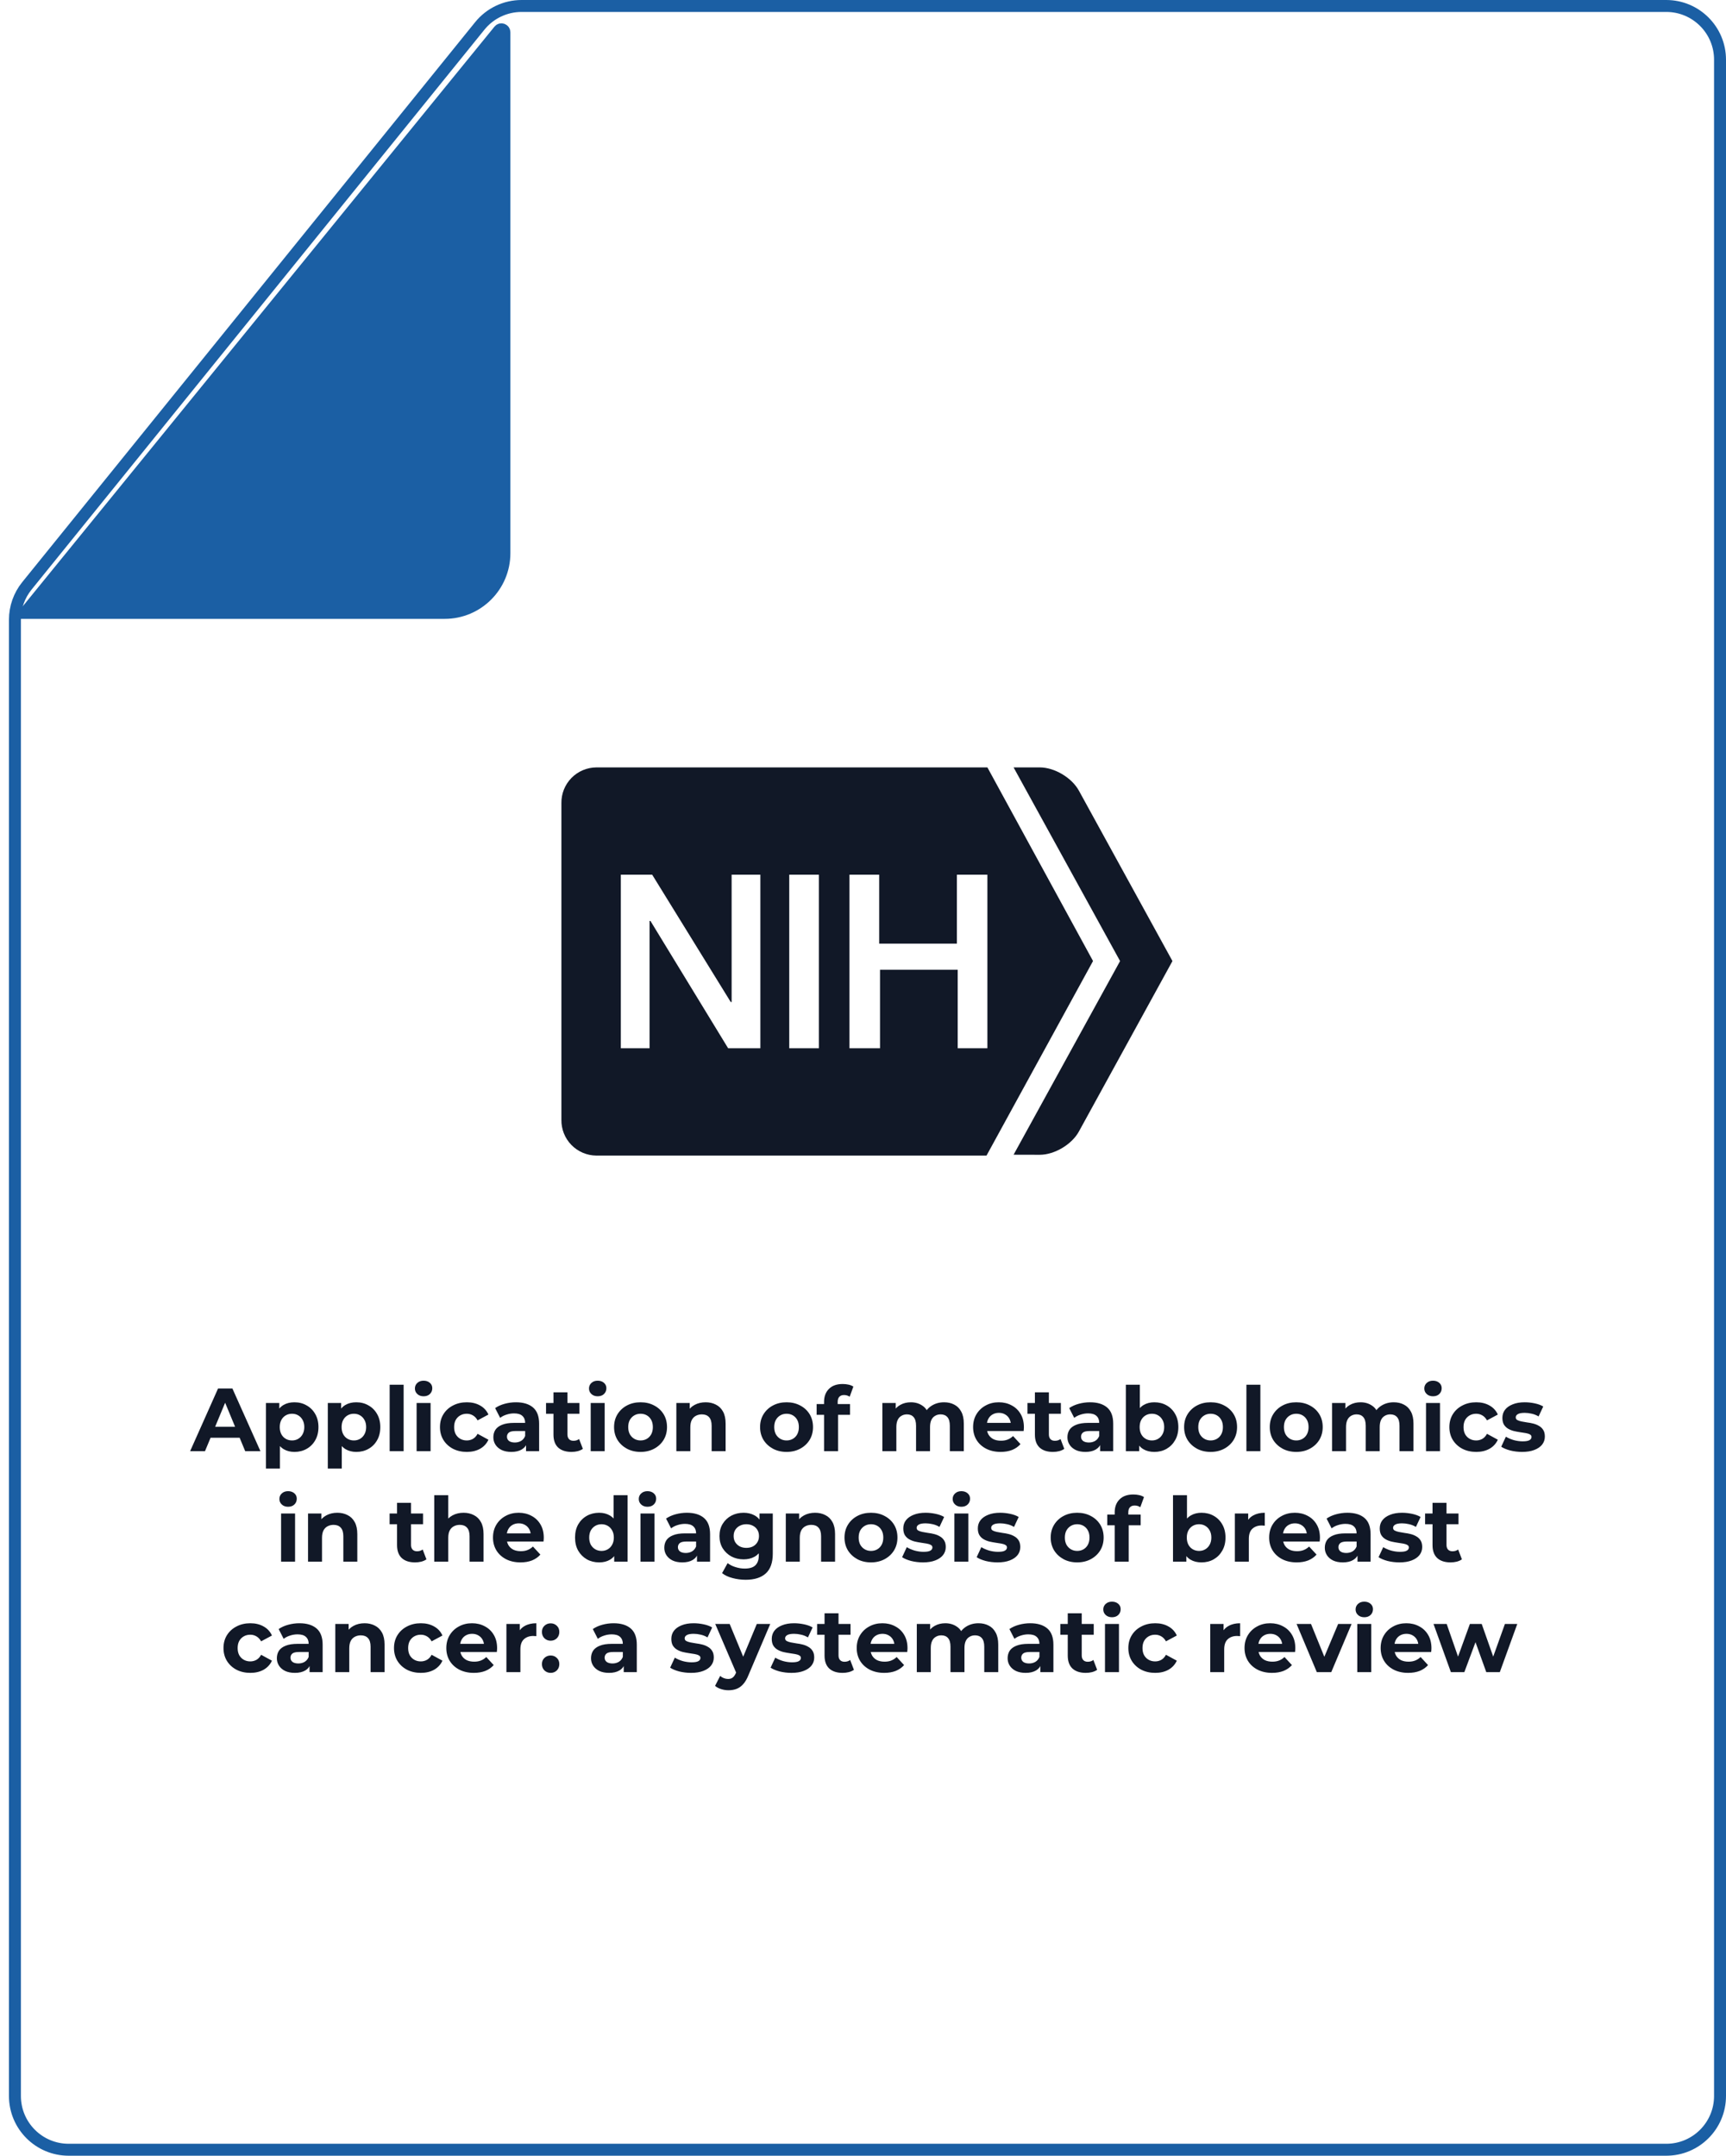 <svg width="578" height="722" viewBox="0 0 578 722" fill="none" xmlns="http://www.w3.org/2000/svg">
<path d="M174.665 2H558C567.941 2 576 10.059 576 20V701.944C576 711.886 567.941 719.944 558 719.944H23C13.059 719.944 5 711.886 5 701.944V207.527C5 203.407 6.413 199.411 9.004 196.208L160.67 8.681C164.087 4.455 169.231 2 174.665 2Z" fill="white" stroke="#1B5FA4" stroke-width="4"/>
<g filter="url(#filter0_d_2700_725)">
<path d="M148.916 200.257H8.396L167.141 5.182C167.735 4.452 168.916 4.872 168.916 5.813V180.257C168.916 191.303 159.962 200.257 148.916 200.257Z" fill="#1B5FA4"/>
<path d="M148.916 200.257H8.396L167.141 5.182C167.735 4.452 168.916 4.872 168.916 5.813V180.257C168.916 191.303 159.962 200.257 148.916 200.257Z" stroke="#1B5FA4" stroke-width="4"/>
</g>
<path d="M63.665 486L73.025 465H77.825L87.215 486H82.115L74.435 467.46H76.355L68.645 486H63.665ZM68.345 481.5L69.635 477.81H80.435L81.755 481.5H68.345ZM98.603 486.24C97.243 486.24 96.053 485.94 95.033 485.34C94.013 484.74 93.213 483.83 92.633 482.61C92.073 481.37 91.793 479.81 91.793 477.93C91.793 476.03 92.063 474.47 92.603 473.25C93.143 472.03 93.923 471.12 94.943 470.52C95.963 469.92 97.183 469.62 98.603 469.62C100.123 469.62 101.483 469.97 102.683 470.67C103.903 471.35 104.863 472.31 105.563 473.55C106.283 474.79 106.643 476.25 106.643 477.93C106.643 479.63 106.283 481.1 105.563 482.34C104.863 483.58 103.903 484.54 102.683 485.22C101.483 485.9 100.123 486.24 98.603 486.24ZM89.063 491.82V469.86H93.533V473.16L93.443 477.96L93.743 482.73V491.82H89.063ZM97.793 482.4C98.573 482.4 99.263 482.22 99.863 481.86C100.483 481.5 100.973 480.99 101.333 480.33C101.713 479.65 101.903 478.85 101.903 477.93C101.903 476.99 101.713 476.19 101.333 475.53C100.973 474.87 100.483 474.36 99.863 474C99.263 473.64 98.573 473.46 97.793 473.46C97.013 473.46 96.313 473.64 95.693 474C95.073 474.36 94.583 474.87 94.223 475.53C93.863 476.19 93.683 476.99 93.683 477.93C93.683 478.85 93.863 479.65 94.223 480.33C94.583 480.99 95.073 481.5 95.693 481.86C96.313 482.22 97.013 482.4 97.793 482.4ZM119.316 486.24C117.956 486.24 116.766 485.94 115.746 485.34C114.726 484.74 113.926 483.83 113.346 482.61C112.786 481.37 112.506 479.81 112.506 477.93C112.506 476.03 112.776 474.47 113.316 473.25C113.856 472.03 114.636 471.12 115.656 470.52C116.676 469.92 117.896 469.62 119.316 469.62C120.836 469.62 122.196 469.97 123.396 470.67C124.616 471.35 125.576 472.31 126.276 473.55C126.996 474.79 127.356 476.25 127.356 477.93C127.356 479.63 126.996 481.1 126.276 482.34C125.576 483.58 124.616 484.54 123.396 485.22C122.196 485.9 120.836 486.24 119.316 486.24ZM109.776 491.82V469.86H114.246V473.16L114.156 477.96L114.456 482.73V491.82H109.776ZM118.506 482.4C119.286 482.4 119.976 482.22 120.576 481.86C121.196 481.5 121.686 480.99 122.046 480.33C122.426 479.65 122.616 478.85 122.616 477.93C122.616 476.99 122.426 476.19 122.046 475.53C121.686 474.87 121.196 474.36 120.576 474C119.976 473.64 119.286 473.46 118.506 473.46C117.726 473.46 117.026 473.64 116.406 474C115.786 474.36 115.296 474.87 114.936 475.53C114.576 476.19 114.396 476.99 114.396 477.93C114.396 478.85 114.576 479.65 114.936 480.33C115.296 480.99 115.786 481.5 116.406 481.86C117.026 482.22 117.726 482.4 118.506 482.4ZM130.489 486V463.74H135.169V486H130.489ZM139.513 486V469.86H144.193V486H139.513ZM141.853 467.61C140.993 467.61 140.293 467.36 139.753 466.86C139.213 466.36 138.943 465.74 138.943 465C138.943 464.26 139.213 463.64 139.753 463.14C140.293 462.64 140.993 462.39 141.853 462.39C142.713 462.39 143.413 462.63 143.953 463.11C144.493 463.57 144.763 464.17 144.763 464.91C144.763 465.69 144.493 466.34 143.953 466.86C143.433 467.36 142.733 467.61 141.853 467.61ZM156.336 486.24C154.596 486.24 153.046 485.89 151.686 485.19C150.326 484.47 149.256 483.48 148.476 482.22C147.716 480.96 147.336 479.53 147.336 477.93C147.336 476.31 147.716 474.88 148.476 473.64C149.256 472.38 150.326 471.4 151.686 470.7C153.046 469.98 154.596 469.62 156.336 469.62C158.036 469.62 159.516 469.98 160.776 470.7C162.036 471.4 162.966 472.41 163.566 473.73L159.936 475.68C159.516 474.92 158.986 474.36 158.346 474C157.726 473.64 157.046 473.46 156.306 473.46C155.506 473.46 154.786 473.64 154.146 474C153.506 474.36 152.996 474.87 152.616 475.53C152.256 476.19 152.076 476.99 152.076 477.93C152.076 478.87 152.256 479.67 152.616 480.33C152.996 480.99 153.506 481.5 154.146 481.86C154.786 482.22 155.506 482.4 156.306 482.4C157.046 482.4 157.726 482.23 158.346 481.89C158.986 481.53 159.516 480.96 159.936 480.18L163.566 482.16C162.966 483.46 162.036 484.47 160.776 485.19C159.516 485.89 158.036 486.24 156.336 486.24ZM176.161 486V482.85L175.861 482.16V476.52C175.861 475.52 175.551 474.74 174.931 474.18C174.331 473.62 173.401 473.34 172.141 473.34C171.281 473.34 170.431 473.48 169.591 473.76C168.771 474.02 168.071 474.38 167.491 474.84L165.811 471.57C166.691 470.95 167.751 470.47 168.991 470.13C170.231 469.79 171.491 469.62 172.771 469.62C175.231 469.62 177.141 470.2 178.501 471.36C179.861 472.52 180.541 474.33 180.541 476.79V486H176.161ZM171.241 486.24C169.981 486.24 168.901 486.03 168.001 485.61C167.101 485.17 166.411 484.58 165.931 483.84C165.451 483.1 165.211 482.27 165.211 481.35C165.211 480.39 165.441 479.55 165.901 478.83C166.381 478.11 167.131 477.55 168.151 477.15C169.171 476.73 170.501 476.52 172.141 476.52H176.431V479.25H172.651C171.551 479.25 170.791 479.43 170.371 479.79C169.971 480.15 169.771 480.6 169.771 481.14C169.771 481.74 170.001 482.22 170.461 482.58C170.941 482.92 171.591 483.09 172.411 483.09C173.191 483.09 173.891 482.91 174.511 482.55C175.131 482.17 175.581 481.62 175.861 480.9L176.581 483.06C176.241 484.1 175.621 484.89 174.721 485.43C173.821 485.97 172.661 486.24 171.241 486.24ZM191.376 486.24C189.476 486.24 187.996 485.76 186.936 484.8C185.876 483.82 185.346 482.37 185.346 480.45V466.29H190.026V480.39C190.026 481.07 190.206 481.6 190.566 481.98C190.926 482.34 191.416 482.52 192.036 482.52C192.776 482.52 193.406 482.32 193.926 481.92L195.186 485.22C194.706 485.56 194.126 485.82 193.446 486C192.786 486.16 192.096 486.24 191.376 486.24ZM182.856 473.46V469.86H194.046V473.46H182.856ZM197.813 486V469.86H202.493V486H197.813ZM200.153 467.61C199.293 467.61 198.593 467.36 198.053 466.86C197.513 466.36 197.243 465.74 197.243 465C197.243 464.26 197.513 463.64 198.053 463.14C198.593 462.64 199.293 462.39 200.153 462.39C201.013 462.39 201.713 462.63 202.253 463.11C202.793 463.57 203.063 464.17 203.063 464.91C203.063 465.69 202.793 466.34 202.253 466.86C201.733 467.36 201.033 467.61 200.153 467.61ZM214.517 486.24C212.797 486.24 211.267 485.88 209.927 485.16C208.607 484.44 207.557 483.46 206.777 482.22C206.017 480.96 205.637 479.53 205.637 477.93C205.637 476.31 206.017 474.88 206.777 473.64C207.557 472.38 208.607 471.4 209.927 470.7C211.267 469.98 212.797 469.62 214.517 469.62C216.217 469.62 217.737 469.98 219.077 470.7C220.417 471.4 221.467 472.37 222.227 473.61C222.987 474.85 223.367 476.29 223.367 477.93C223.367 479.53 222.987 480.96 222.227 482.22C221.467 483.46 220.417 484.44 219.077 485.16C217.737 485.88 216.217 486.24 214.517 486.24ZM214.517 482.4C215.297 482.4 215.997 482.22 216.617 481.86C217.237 481.5 217.727 480.99 218.087 480.33C218.447 479.65 218.627 478.85 218.627 477.93C218.627 476.99 218.447 476.19 218.087 475.53C217.727 474.87 217.237 474.36 216.617 474C215.997 473.64 215.297 473.46 214.517 473.46C213.737 473.46 213.037 473.64 212.417 474C211.797 474.36 211.297 474.87 210.917 475.53C210.557 476.19 210.377 476.99 210.377 477.93C210.377 478.85 210.557 479.65 210.917 480.33C211.297 480.99 211.797 481.5 212.417 481.86C213.037 482.22 213.737 482.4 214.517 482.4ZM226.495 486V469.86H230.965V474.33L230.125 472.98C230.705 471.9 231.535 471.07 232.615 470.49C233.695 469.91 234.925 469.62 236.305 469.62C237.585 469.62 238.725 469.88 239.725 470.4C240.745 470.9 241.545 471.68 242.125 472.74C242.705 473.78 242.995 475.12 242.995 476.76V486H238.315V477.48C238.315 476.18 238.025 475.22 237.445 474.6C236.885 473.98 236.085 473.67 235.045 473.67C234.305 473.67 233.635 473.83 233.035 474.15C232.455 474.45 231.995 474.92 231.655 475.56C231.335 476.2 231.175 477.02 231.175 478.02V486H226.495ZM263.413 486.24C261.693 486.24 260.163 485.88 258.823 485.16C257.503 484.44 256.453 483.46 255.673 482.22C254.913 480.96 254.533 479.53 254.533 477.93C254.533 476.31 254.913 474.88 255.673 473.64C256.453 472.38 257.503 471.4 258.823 470.7C260.163 469.98 261.693 469.62 263.413 469.62C265.113 469.62 266.633 469.98 267.973 470.7C269.313 471.4 270.363 472.37 271.123 473.61C271.883 474.85 272.263 476.29 272.263 477.93C272.263 479.53 271.883 480.96 271.123 482.22C270.363 483.46 269.313 484.44 267.973 485.16C266.633 485.88 265.113 486.24 263.413 486.24ZM263.413 482.4C264.193 482.4 264.893 482.22 265.513 481.86C266.133 481.5 266.623 480.99 266.983 480.33C267.343 479.65 267.523 478.85 267.523 477.93C267.523 476.99 267.343 476.19 266.983 475.53C266.623 474.87 266.133 474.36 265.513 474C264.893 473.64 264.193 473.46 263.413 473.46C262.633 473.46 261.933 473.64 261.313 474C260.693 474.36 260.193 474.87 259.813 475.53C259.453 476.19 259.273 476.99 259.273 477.93C259.273 478.85 259.453 479.65 259.813 480.33C260.193 480.99 260.693 481.5 261.313 481.86C261.933 482.22 262.633 482.4 263.413 482.4ZM275.961 486V469.5C275.961 467.68 276.501 466.23 277.581 465.15C278.661 464.05 280.201 463.5 282.201 463.5C282.881 463.5 283.531 463.57 284.151 463.71C284.791 463.85 285.331 464.07 285.771 464.37L284.541 467.76C284.281 467.58 283.991 467.44 283.671 467.34C283.351 467.24 283.011 467.19 282.651 467.19C281.971 467.19 281.441 467.39 281.061 467.79C280.701 468.17 280.521 468.75 280.521 469.53V471.03L280.641 473.04V486H275.961ZM273.471 473.82V470.22H284.661V473.82H273.471ZM295.489 486V469.86H299.959V474.27L299.119 472.98C299.679 471.88 300.469 471.05 301.489 470.49C302.529 469.91 303.709 469.62 305.029 469.62C306.509 469.62 307.799 470 308.899 470.76C310.019 471.5 310.759 472.64 311.119 474.18L309.469 473.73C310.009 472.47 310.869 471.47 312.049 470.73C313.249 469.99 314.619 469.62 316.159 469.62C317.439 469.62 318.569 469.88 319.549 470.4C320.549 470.9 321.329 471.68 321.889 472.74C322.469 473.78 322.759 475.12 322.759 476.76V486H318.079V477.48C318.079 476.18 317.809 475.22 317.269 474.6C316.729 473.98 315.969 473.67 314.989 473.67C314.309 473.67 313.699 473.83 313.159 474.15C312.619 474.45 312.199 474.91 311.899 475.53C311.599 476.15 311.449 476.94 311.449 477.9V486H306.769V477.48C306.769 476.18 306.499 475.22 305.959 474.6C305.439 473.98 304.689 473.67 303.709 473.67C303.029 473.67 302.419 473.83 301.879 474.15C301.339 474.45 300.919 474.91 300.619 475.53C300.319 476.15 300.169 476.94 300.169 477.9V486H295.489ZM335.081 486.24C333.241 486.24 331.621 485.88 330.221 485.16C328.841 484.44 327.771 483.46 327.011 482.22C326.251 480.96 325.871 479.53 325.871 477.93C325.871 476.31 326.241 474.88 326.981 473.64C327.741 472.38 328.771 471.4 330.071 470.7C331.371 469.98 332.841 469.62 334.481 469.62C336.061 469.62 337.481 469.96 338.741 470.64C340.021 471.3 341.031 472.26 341.771 473.52C342.511 474.76 342.881 476.25 342.881 477.99C342.881 478.17 342.871 478.38 342.851 478.62C342.831 478.84 342.811 479.05 342.791 479.25H329.681V476.52H340.331L338.531 477.33C338.531 476.49 338.361 475.76 338.021 475.14C337.681 474.52 337.211 474.04 336.611 473.7C336.011 473.34 335.311 473.16 334.511 473.16C333.711 473.16 333.001 473.34 332.381 473.7C331.781 474.04 331.311 474.53 330.971 475.17C330.631 475.79 330.461 476.53 330.461 477.39V478.11C330.461 478.99 330.651 479.77 331.031 480.45C331.431 481.11 331.981 481.62 332.681 481.98C333.401 482.32 334.241 482.49 335.201 482.49C336.061 482.49 336.811 482.36 337.451 482.1C338.111 481.84 338.711 481.45 339.251 480.93L341.741 483.63C341.001 484.47 340.071 485.12 338.951 485.58C337.831 486.02 336.541 486.24 335.081 486.24ZM352.597 486.24C350.697 486.24 349.217 485.76 348.157 484.8C347.097 483.82 346.567 482.37 346.567 480.45V466.29H351.247V480.39C351.247 481.07 351.427 481.6 351.787 481.98C352.147 482.34 352.637 482.52 353.257 482.52C353.997 482.52 354.627 482.32 355.147 481.92L356.407 485.22C355.927 485.56 355.347 485.82 354.667 486C354.007 486.16 353.317 486.24 352.597 486.24ZM344.077 473.46V469.86H355.267V473.46H344.077ZM368.407 486V482.85L368.107 482.16V476.52C368.107 475.52 367.797 474.74 367.177 474.18C366.577 473.62 365.647 473.34 364.387 473.34C363.527 473.34 362.677 473.48 361.837 473.76C361.017 474.02 360.317 474.38 359.737 474.84L358.057 471.57C358.937 470.95 359.997 470.47 361.237 470.13C362.477 469.79 363.737 469.62 365.017 469.62C367.477 469.62 369.387 470.2 370.747 471.36C372.107 472.52 372.787 474.33 372.787 476.79V486H368.407ZM363.487 486.24C362.227 486.24 361.147 486.03 360.247 485.61C359.347 485.17 358.657 484.58 358.177 483.84C357.697 483.1 357.457 482.27 357.457 481.35C357.457 480.39 357.687 479.55 358.147 478.83C358.627 478.11 359.377 477.55 360.397 477.15C361.417 476.73 362.747 476.52 364.387 476.52H368.677V479.25H364.897C363.797 479.25 363.037 479.43 362.617 479.79C362.217 480.15 362.017 480.6 362.017 481.14C362.017 481.74 362.247 482.22 362.707 482.58C363.187 482.92 363.837 483.09 364.657 483.09C365.437 483.09 366.137 482.91 366.757 482.55C367.377 482.17 367.827 481.62 368.107 480.9L368.827 483.06C368.487 484.1 367.867 484.89 366.967 485.43C366.067 485.97 364.907 486.24 363.487 486.24ZM386.562 486.24C385.142 486.24 383.922 485.94 382.902 485.34C381.882 484.74 381.102 483.83 380.562 482.61C380.022 481.37 379.752 479.81 379.752 477.93C379.752 476.03 380.032 474.47 380.592 473.25C381.172 472.03 381.972 471.12 382.992 470.52C384.012 469.92 385.202 469.62 386.562 469.62C388.082 469.62 389.442 469.96 390.642 470.64C391.862 471.32 392.822 472.28 393.522 473.52C394.242 474.76 394.602 476.23 394.602 477.93C394.602 479.61 394.242 481.07 393.522 482.31C392.822 483.55 391.862 484.52 390.642 485.22C389.442 485.9 388.082 486.24 386.562 486.24ZM377.022 486V463.74H381.702V473.13L381.402 477.9L381.492 482.7V486H377.022ZM385.752 482.4C386.532 482.4 387.222 482.22 387.822 481.86C388.442 481.5 388.932 480.99 389.292 480.33C389.672 479.65 389.862 478.85 389.862 477.93C389.862 476.99 389.672 476.19 389.292 475.53C388.932 474.87 388.442 474.36 387.822 474C387.222 473.64 386.532 473.46 385.752 473.46C384.972 473.46 384.272 473.64 383.652 474C383.032 474.36 382.542 474.87 382.182 475.53C381.822 476.19 381.642 476.99 381.642 477.93C381.642 478.85 381.822 479.65 382.182 480.33C382.542 480.99 383.032 481.5 383.652 481.86C384.272 482.22 384.972 482.4 385.752 482.4ZM405.415 486.24C403.695 486.24 402.165 485.88 400.825 485.16C399.505 484.44 398.455 483.46 397.675 482.22C396.915 480.96 396.535 479.53 396.535 477.93C396.535 476.31 396.915 474.88 397.675 473.64C398.455 472.38 399.505 471.4 400.825 470.7C402.165 469.98 403.695 469.62 405.415 469.62C407.115 469.62 408.635 469.98 409.975 470.7C411.315 471.4 412.365 472.37 413.125 473.61C413.885 474.85 414.265 476.29 414.265 477.93C414.265 479.53 413.885 480.96 413.125 482.22C412.365 483.46 411.315 484.44 409.975 485.16C408.635 485.88 407.115 486.24 405.415 486.24ZM405.415 482.4C406.195 482.4 406.895 482.22 407.515 481.86C408.135 481.5 408.625 480.99 408.985 480.33C409.345 479.65 409.525 478.85 409.525 477.93C409.525 476.99 409.345 476.19 408.985 475.53C408.625 474.87 408.135 474.36 407.515 474C406.895 473.64 406.195 473.46 405.415 473.46C404.635 473.46 403.935 473.64 403.315 474C402.695 474.36 402.195 474.87 401.815 475.53C401.455 476.19 401.275 476.99 401.275 477.93C401.275 478.85 401.455 479.65 401.815 480.33C402.195 480.99 402.695 481.5 403.315 481.86C403.935 482.22 404.635 482.4 405.415 482.4ZM417.393 486V463.74H422.073V486H417.393ZM434.097 486.24C432.377 486.24 430.847 485.88 429.507 485.16C428.187 484.44 427.137 483.46 426.357 482.22C425.597 480.96 425.217 479.53 425.217 477.93C425.217 476.31 425.597 474.88 426.357 473.64C427.137 472.38 428.187 471.4 429.507 470.7C430.847 469.98 432.377 469.62 434.097 469.62C435.797 469.62 437.317 469.98 438.657 470.7C439.997 471.4 441.047 472.37 441.807 473.61C442.567 474.85 442.947 476.29 442.947 477.93C442.947 479.53 442.567 480.96 441.807 482.22C441.047 483.46 439.997 484.44 438.657 485.16C437.317 485.88 435.797 486.24 434.097 486.24ZM434.097 482.4C434.877 482.4 435.577 482.22 436.197 481.86C436.817 481.5 437.307 480.99 437.667 480.33C438.027 479.65 438.207 478.85 438.207 477.93C438.207 476.99 438.027 476.19 437.667 475.53C437.307 474.87 436.817 474.36 436.197 474C435.577 473.64 434.877 473.46 434.097 473.46C433.317 473.46 432.617 473.64 431.997 474C431.377 474.36 430.877 474.87 430.497 475.53C430.137 476.19 429.957 476.99 429.957 477.93C429.957 478.85 430.137 479.65 430.497 480.33C430.877 480.99 431.377 481.5 431.997 481.86C432.617 482.22 433.317 482.4 434.097 482.4ZM446.075 486V469.86H450.545V474.27L449.705 472.98C450.265 471.88 451.055 471.05 452.075 470.49C453.115 469.91 454.295 469.62 455.615 469.62C457.095 469.62 458.385 470 459.485 470.76C460.605 471.5 461.345 472.64 461.705 474.18L460.055 473.73C460.595 472.47 461.455 471.47 462.635 470.73C463.835 469.99 465.205 469.62 466.745 469.62C468.025 469.62 469.155 469.88 470.135 470.4C471.135 470.9 471.915 471.68 472.475 472.74C473.055 473.78 473.345 475.12 473.345 476.76V486H468.665V477.48C468.665 476.18 468.395 475.22 467.855 474.6C467.315 473.98 466.555 473.67 465.575 473.67C464.895 473.67 464.285 473.83 463.745 474.15C463.205 474.45 462.785 474.91 462.485 475.53C462.185 476.15 462.035 476.94 462.035 477.9V486H457.355V477.48C457.355 476.18 457.085 475.22 456.545 474.6C456.025 473.98 455.275 473.67 454.295 473.67C453.615 473.67 453.005 473.83 452.465 474.15C451.925 474.45 451.505 474.91 451.205 475.53C450.905 476.15 450.755 476.94 450.755 477.9V486H446.075ZM477.54 486V469.86H482.22V486H477.54ZM479.88 467.61C479.02 467.61 478.32 467.36 477.78 466.86C477.24 466.36 476.97 465.74 476.97 465C476.97 464.26 477.24 463.64 477.78 463.14C478.32 462.64 479.02 462.39 479.88 462.39C480.74 462.39 481.44 462.63 481.98 463.11C482.52 463.57 482.79 464.17 482.79 464.91C482.79 465.69 482.52 466.34 481.98 466.86C481.46 467.36 480.76 467.61 479.88 467.61ZM494.363 486.24C492.623 486.24 491.073 485.89 489.713 485.19C488.353 484.47 487.283 483.48 486.503 482.22C485.743 480.96 485.363 479.53 485.363 477.93C485.363 476.31 485.743 474.88 486.503 473.64C487.283 472.38 488.353 471.4 489.713 470.7C491.073 469.98 492.623 469.62 494.363 469.62C496.063 469.62 497.543 469.98 498.803 470.7C500.063 471.4 500.993 472.41 501.593 473.73L497.963 475.68C497.543 474.92 497.013 474.36 496.373 474C495.753 473.64 495.073 473.46 494.333 473.46C493.533 473.46 492.813 473.64 492.173 474C491.533 474.36 491.023 474.87 490.643 475.53C490.283 476.19 490.103 476.99 490.103 477.93C490.103 478.87 490.283 479.67 490.643 480.33C491.023 480.99 491.533 481.5 492.173 481.86C492.813 482.22 493.533 482.4 494.333 482.4C495.073 482.4 495.753 482.23 496.373 481.89C497.013 481.53 497.543 480.96 497.963 480.18L501.593 482.16C500.993 483.46 500.063 484.47 498.803 485.19C497.543 485.89 496.063 486.24 494.363 486.24ZM509.718 486.24C508.338 486.24 507.008 486.08 505.728 485.76C504.468 485.42 503.468 485 502.728 484.5L504.288 481.14C505.028 481.6 505.898 481.98 506.898 482.28C507.918 482.56 508.918 482.7 509.898 482.7C510.978 482.7 511.738 482.57 512.178 482.31C512.638 482.05 512.868 481.69 512.868 481.23C512.868 480.85 512.688 480.57 512.328 480.39C511.988 480.19 511.528 480.04 510.948 479.94C510.368 479.84 509.728 479.74 509.028 479.64C508.348 479.54 507.658 479.41 506.958 479.25C506.258 479.07 505.618 478.81 505.038 478.47C504.458 478.13 503.988 477.67 503.628 477.09C503.288 476.51 503.118 475.76 503.118 474.84C503.118 473.82 503.408 472.92 503.988 472.14C504.588 471.36 505.448 470.75 506.568 470.31C507.688 469.85 509.028 469.62 510.588 469.62C511.688 469.62 512.808 469.74 513.948 469.98C515.088 470.22 516.038 470.57 516.798 471.03L515.238 474.36C514.458 473.9 513.668 473.59 512.868 473.43C512.088 473.25 511.328 473.16 510.588 473.16C509.548 473.16 508.788 473.3 508.308 473.58C507.828 473.86 507.588 474.22 507.588 474.66C507.588 475.06 507.758 475.36 508.098 475.56C508.458 475.76 508.928 475.92 509.508 476.04C510.088 476.16 510.718 476.27 511.398 476.37C512.098 476.45 512.798 476.58 513.498 476.76C514.198 476.94 514.828 477.2 515.388 477.54C515.968 477.86 516.438 478.31 516.798 478.89C517.158 479.45 517.338 480.19 517.338 481.11C517.338 482.11 517.038 483 516.438 483.78C515.838 484.54 514.968 485.14 513.828 485.58C512.708 486.02 511.338 486.24 509.718 486.24ZM94.132 523V506.86H98.812V523H94.132ZM96.472 504.61C95.612 504.61 94.912 504.36 94.372 503.86C93.832 503.36 93.562 502.74 93.562 502C93.562 501.26 93.832 500.64 94.372 500.14C94.912 499.64 95.612 499.39 96.472 499.39C97.332 499.39 98.032 499.63 98.572 500.11C99.112 500.57 99.382 501.17 99.382 501.91C99.382 502.69 99.112 503.34 98.572 503.86C98.052 504.36 97.352 504.61 96.472 504.61ZM103.155 523V506.86H107.625V511.33L106.785 509.98C107.365 508.9 108.195 508.07 109.275 507.49C110.355 506.91 111.585 506.62 112.965 506.62C114.245 506.62 115.385 506.88 116.385 507.4C117.405 507.9 118.205 508.68 118.785 509.74C119.365 510.78 119.655 512.12 119.655 513.76V523H114.975V514.48C114.975 513.18 114.685 512.22 114.105 511.6C113.545 510.98 112.745 510.67 111.705 510.67C110.965 510.67 110.295 510.83 109.695 511.15C109.115 511.45 108.655 511.92 108.315 512.56C107.995 513.2 107.835 514.02 107.835 515.02V523H103.155ZM138.993 523.24C137.093 523.24 135.613 522.76 134.553 521.8C133.493 520.82 132.963 519.37 132.963 517.45V503.29H137.643V517.39C137.643 518.07 137.823 518.6 138.183 518.98C138.543 519.34 139.033 519.52 139.653 519.52C140.393 519.52 141.023 519.32 141.543 518.92L142.803 522.22C142.323 522.56 141.743 522.82 141.063 523C140.403 523.16 139.713 523.24 138.993 523.24ZM130.473 510.46V506.86H141.663V510.46H130.473ZM145.431 523V500.74H150.111V511.33L149.061 509.98C149.641 508.9 150.471 508.07 151.551 507.49C152.631 506.91 153.861 506.62 155.241 506.62C156.521 506.62 157.661 506.88 158.661 507.4C159.681 507.9 160.481 508.68 161.061 509.74C161.641 510.78 161.931 512.12 161.931 513.76V523H157.251V514.48C157.251 513.18 156.961 512.22 156.381 511.6C155.821 510.98 155.021 510.67 153.981 510.67C153.241 510.67 152.571 510.83 151.971 511.15C151.391 511.45 150.931 511.92 150.591 512.56C150.271 513.2 150.111 514.02 150.111 515.02V523H145.431ZM174.3 523.24C172.46 523.24 170.84 522.88 169.44 522.16C168.06 521.44 166.99 520.46 166.23 519.22C165.47 517.96 165.09 516.53 165.09 514.93C165.09 513.31 165.46 511.88 166.2 510.64C166.96 509.38 167.99 508.4 169.29 507.7C170.59 506.98 172.06 506.62 173.7 506.62C175.28 506.62 176.7 506.96 177.96 507.64C179.24 508.3 180.25 509.26 180.99 510.52C181.73 511.76 182.1 513.25 182.1 514.99C182.1 515.17 182.09 515.38 182.07 515.62C182.05 515.84 182.03 516.05 182.01 516.25H168.9V513.52H179.55L177.75 514.33C177.75 513.49 177.58 512.76 177.24 512.14C176.9 511.52 176.43 511.04 175.83 510.7C175.23 510.34 174.53 510.16 173.73 510.16C172.93 510.16 172.22 510.34 171.6 510.7C171 511.04 170.53 511.53 170.19 512.17C169.85 512.79 169.68 513.53 169.68 514.39V515.11C169.68 515.99 169.87 516.77 170.25 517.45C170.65 518.11 171.2 518.62 171.9 518.98C172.62 519.32 173.46 519.49 174.42 519.49C175.28 519.49 176.03 519.36 176.67 519.1C177.33 518.84 177.93 518.45 178.47 517.93L180.96 520.63C180.22 521.47 179.29 522.12 178.17 522.58C177.05 523.02 175.76 523.24 174.3 523.24ZM200.642 523.24C199.122 523.24 197.752 522.9 196.532 522.22C195.312 521.52 194.342 520.55 193.622 519.31C192.922 518.07 192.572 516.61 192.572 514.93C192.572 513.23 192.922 511.76 193.622 510.52C194.342 509.28 195.312 508.32 196.532 507.64C197.752 506.96 199.122 506.62 200.642 506.62C202.002 506.62 203.192 506.92 204.212 507.52C205.232 508.12 206.022 509.03 206.582 510.25C207.142 511.47 207.422 513.03 207.422 514.93C207.422 516.81 207.152 518.37 206.612 519.61C206.072 520.83 205.292 521.74 204.272 522.34C203.272 522.94 202.062 523.24 200.642 523.24ZM201.452 519.4C202.212 519.4 202.902 519.22 203.522 518.86C204.142 518.5 204.632 517.99 204.992 517.33C205.372 516.65 205.562 515.85 205.562 514.93C205.562 513.99 205.372 513.19 204.992 512.53C204.632 511.87 204.142 511.36 203.522 511C202.902 510.64 202.212 510.46 201.452 510.46C200.672 510.46 199.972 510.64 199.352 511C198.732 511.36 198.232 511.87 197.852 512.53C197.492 513.19 197.312 513.99 197.312 514.93C197.312 515.85 197.492 516.65 197.852 517.33C198.232 517.99 198.732 518.5 199.352 518.86C199.972 519.22 200.672 519.4 201.452 519.4ZM205.682 523V519.7L205.772 514.9L205.472 510.13V500.74H210.152V523H205.682ZM214.483 523V506.86H219.163V523H214.483ZM216.823 504.61C215.963 504.61 215.263 504.36 214.723 503.86C214.183 503.36 213.913 502.74 213.913 502C213.913 501.26 214.183 500.64 214.723 500.14C215.263 499.64 215.963 499.39 216.823 499.39C217.683 499.39 218.383 499.63 218.923 500.11C219.463 500.57 219.733 501.17 219.733 501.91C219.733 502.69 219.463 503.34 218.923 503.86C218.403 504.36 217.703 504.61 216.823 504.61ZM233.407 523V519.85L233.107 519.16V513.52C233.107 512.52 232.797 511.74 232.177 511.18C231.577 510.62 230.647 510.34 229.387 510.34C228.527 510.34 227.677 510.48 226.837 510.76C226.017 511.02 225.317 511.38 224.737 511.84L223.057 508.57C223.937 507.95 224.997 507.47 226.237 507.13C227.477 506.79 228.737 506.62 230.017 506.62C232.477 506.62 234.387 507.2 235.747 508.36C237.107 509.52 237.787 511.33 237.787 513.79V523H233.407ZM228.487 523.24C227.227 523.24 226.147 523.03 225.247 522.61C224.347 522.17 223.657 521.58 223.177 520.84C222.697 520.1 222.457 519.27 222.457 518.35C222.457 517.39 222.687 516.55 223.147 515.83C223.627 515.11 224.377 514.55 225.397 514.15C226.417 513.73 227.747 513.52 229.387 513.52H233.677V516.25H229.897C228.797 516.25 228.037 516.43 227.617 516.79C227.217 517.15 227.017 517.6 227.017 518.14C227.017 518.74 227.247 519.22 227.707 519.58C228.187 519.92 228.837 520.09 229.657 520.09C230.437 520.09 231.137 519.91 231.757 519.55C232.377 519.17 232.827 518.62 233.107 517.9L233.827 520.06C233.487 521.1 232.867 521.89 231.967 522.43C231.067 522.97 229.907 523.24 228.487 523.24ZM249.729 529.06C248.209 529.06 246.739 528.87 245.319 528.49C243.919 528.13 242.749 527.58 241.809 526.84L243.669 523.48C244.349 524.04 245.209 524.48 246.249 524.8C247.309 525.14 248.349 525.31 249.369 525.31C251.029 525.31 252.229 524.94 252.969 524.2C253.729 523.46 254.109 522.36 254.109 520.9V518.47L254.409 514.42L254.349 510.34V506.86H258.789V520.3C258.789 523.3 258.009 525.51 256.449 526.93C254.889 528.35 252.649 529.06 249.729 529.06ZM249.009 522.22C247.509 522.22 246.149 521.9 244.929 521.26C243.729 520.6 242.759 519.69 242.019 518.53C241.299 517.35 240.939 515.98 240.939 514.42C240.939 512.84 241.299 511.47 242.019 510.31C242.759 509.13 243.729 508.22 244.929 507.58C246.149 506.94 247.509 506.62 249.009 506.62C250.369 506.62 251.569 506.9 252.609 507.46C253.649 508 254.459 508.85 255.039 510.01C255.619 511.15 255.909 512.62 255.909 514.42C255.909 516.2 255.619 517.67 255.039 518.83C254.459 519.97 253.649 520.82 252.609 521.38C251.569 521.94 250.369 522.22 249.009 522.22ZM249.939 518.38C250.759 518.38 251.489 518.22 252.129 517.9C252.769 517.56 253.269 517.09 253.629 516.49C253.989 515.89 254.169 515.2 254.169 514.42C254.169 513.62 253.989 512.93 253.629 512.35C253.269 511.75 252.769 511.29 252.129 510.97C251.489 510.63 250.759 510.46 249.939 510.46C249.119 510.46 248.389 510.63 247.749 510.97C247.109 511.29 246.599 511.75 246.219 512.35C245.859 512.93 245.679 513.62 245.679 514.42C245.679 515.2 245.859 515.89 246.219 516.49C246.599 517.09 247.109 517.56 247.749 517.9C248.389 518.22 249.119 518.38 249.939 518.38ZM263.145 523V506.86H267.615V511.33L266.775 509.98C267.355 508.9 268.185 508.07 269.265 507.49C270.345 506.91 271.575 506.62 272.955 506.62C274.235 506.62 275.375 506.88 276.375 507.4C277.395 507.9 278.195 508.68 278.775 509.74C279.355 510.78 279.645 512.12 279.645 513.76V523H274.965V514.48C274.965 513.18 274.675 512.22 274.095 511.6C273.535 510.98 272.735 510.67 271.695 510.67C270.955 510.67 270.285 510.83 269.685 511.15C269.105 511.45 268.645 511.92 268.305 512.56C267.985 513.2 267.825 514.02 267.825 515.02V523H263.145ZM291.685 523.24C289.965 523.24 288.435 522.88 287.095 522.16C285.775 521.44 284.725 520.46 283.945 519.22C283.185 517.96 282.805 516.53 282.805 514.93C282.805 513.31 283.185 511.88 283.945 510.64C284.725 509.38 285.775 508.4 287.095 507.7C288.435 506.98 289.965 506.62 291.685 506.62C293.385 506.62 294.905 506.98 296.245 507.7C297.585 508.4 298.635 509.37 299.395 510.61C300.155 511.85 300.535 513.29 300.535 514.93C300.535 516.53 300.155 517.96 299.395 519.22C298.635 520.46 297.585 521.44 296.245 522.16C294.905 522.88 293.385 523.24 291.685 523.24ZM291.685 519.4C292.465 519.4 293.165 519.22 293.785 518.86C294.405 518.5 294.895 517.99 295.255 517.33C295.615 516.65 295.795 515.85 295.795 514.93C295.795 513.99 295.615 513.19 295.255 512.53C294.895 511.87 294.405 511.36 293.785 511C293.165 510.64 292.465 510.46 291.685 510.46C290.905 510.46 290.205 510.64 289.585 511C288.965 511.36 288.465 511.87 288.085 512.53C287.725 513.19 287.545 513.99 287.545 514.93C287.545 515.85 287.725 516.65 288.085 517.33C288.465 517.99 288.965 518.5 289.585 518.86C290.205 519.22 290.905 519.4 291.685 519.4ZM309.093 523.24C307.713 523.24 306.383 523.08 305.103 522.76C303.843 522.42 302.843 522 302.103 521.5L303.663 518.14C304.403 518.6 305.273 518.98 306.273 519.28C307.293 519.56 308.293 519.7 309.273 519.7C310.353 519.7 311.113 519.57 311.553 519.31C312.013 519.05 312.243 518.69 312.243 518.23C312.243 517.85 312.063 517.57 311.703 517.39C311.363 517.19 310.903 517.04 310.323 516.94C309.743 516.84 309.103 516.74 308.403 516.64C307.723 516.54 307.033 516.41 306.333 516.25C305.633 516.07 304.993 515.81 304.413 515.47C303.833 515.13 303.363 514.67 303.003 514.09C302.663 513.51 302.493 512.76 302.493 511.84C302.493 510.82 302.783 509.92 303.363 509.14C303.963 508.36 304.823 507.75 305.943 507.31C307.063 506.85 308.403 506.62 309.963 506.62C311.063 506.62 312.183 506.74 313.323 506.98C314.463 507.22 315.413 507.57 316.173 508.03L314.613 511.36C313.833 510.9 313.043 510.59 312.243 510.43C311.463 510.25 310.703 510.16 309.963 510.16C308.923 510.16 308.163 510.3 307.683 510.58C307.203 510.86 306.963 511.22 306.963 511.66C306.963 512.06 307.133 512.36 307.473 512.56C307.833 512.76 308.303 512.92 308.883 513.04C309.463 513.16 310.093 513.27 310.773 513.37C311.473 513.45 312.173 513.58 312.873 513.76C313.573 513.94 314.203 514.2 314.763 514.54C315.343 514.86 315.813 515.31 316.173 515.89C316.533 516.45 316.713 517.19 316.713 518.11C316.713 519.11 316.413 520 315.813 520.78C315.213 521.54 314.343 522.14 313.203 522.58C312.083 523.02 310.713 523.24 309.093 523.24ZM319.6 523V506.86H324.28V523H319.6ZM321.94 504.61C321.08 504.61 320.38 504.36 319.84 503.86C319.3 503.36 319.03 502.74 319.03 502C319.03 501.26 319.3 500.64 319.84 500.14C320.38 499.64 321.08 499.39 321.94 499.39C322.8 499.39 323.5 499.63 324.04 500.11C324.58 500.57 324.85 501.17 324.85 501.91C324.85 502.69 324.58 503.34 324.04 503.86C323.52 504.36 322.82 504.61 321.94 504.61ZM334.054 523.24C332.674 523.24 331.344 523.08 330.064 522.76C328.804 522.42 327.804 522 327.064 521.5L328.624 518.14C329.364 518.6 330.234 518.98 331.234 519.28C332.254 519.56 333.254 519.7 334.234 519.7C335.314 519.7 336.074 519.57 336.514 519.31C336.974 519.05 337.204 518.69 337.204 518.23C337.204 517.85 337.024 517.57 336.664 517.39C336.324 517.19 335.864 517.04 335.284 516.94C334.704 516.84 334.064 516.74 333.364 516.64C332.684 516.54 331.994 516.41 331.294 516.25C330.594 516.07 329.954 515.81 329.374 515.47C328.794 515.13 328.324 514.67 327.964 514.09C327.624 513.51 327.454 512.76 327.454 511.84C327.454 510.82 327.744 509.92 328.324 509.14C328.924 508.36 329.784 507.75 330.904 507.31C332.024 506.85 333.364 506.62 334.924 506.62C336.024 506.62 337.144 506.74 338.284 506.98C339.424 507.22 340.374 507.57 341.134 508.03L339.574 511.36C338.794 510.9 338.004 510.59 337.204 510.43C336.424 510.25 335.664 510.16 334.924 510.16C333.884 510.16 333.124 510.3 332.644 510.58C332.164 510.86 331.924 511.22 331.924 511.66C331.924 512.06 332.094 512.36 332.434 512.56C332.794 512.76 333.264 512.92 333.844 513.04C334.424 513.16 335.054 513.27 335.734 513.37C336.434 513.45 337.134 513.58 337.834 513.76C338.534 513.94 339.164 514.2 339.724 514.54C340.304 514.86 340.774 515.31 341.134 515.89C341.494 516.45 341.674 517.19 341.674 518.11C341.674 519.11 341.374 520 340.774 520.78C340.174 521.54 339.304 522.14 338.164 522.58C337.044 523.02 335.674 523.24 334.054 523.24ZM360.737 523.24C359.017 523.24 357.487 522.88 356.147 522.16C354.827 521.44 353.777 520.46 352.997 519.22C352.237 517.96 351.857 516.53 351.857 514.93C351.857 513.31 352.237 511.88 352.997 510.64C353.777 509.38 354.827 508.4 356.147 507.7C357.487 506.98 359.017 506.62 360.737 506.62C362.437 506.62 363.957 506.98 365.297 507.7C366.637 508.4 367.687 509.37 368.447 510.61C369.207 511.85 369.587 513.29 369.587 514.93C369.587 516.53 369.207 517.96 368.447 519.22C367.687 520.46 366.637 521.44 365.297 522.16C363.957 522.88 362.437 523.24 360.737 523.24ZM360.737 519.4C361.517 519.4 362.217 519.22 362.837 518.86C363.457 518.5 363.947 517.99 364.307 517.33C364.667 516.65 364.847 515.85 364.847 514.93C364.847 513.99 364.667 513.19 364.307 512.53C363.947 511.87 363.457 511.36 362.837 511C362.217 510.64 361.517 510.46 360.737 510.46C359.957 510.46 359.257 510.64 358.637 511C358.017 511.36 357.517 511.87 357.137 512.53C356.777 513.19 356.597 513.99 356.597 514.93C356.597 515.85 356.777 516.65 357.137 517.33C357.517 517.99 358.017 518.5 358.637 518.86C359.257 519.22 359.957 519.4 360.737 519.4ZM373.286 523V506.5C373.286 504.68 373.826 503.23 374.906 502.15C375.986 501.05 377.526 500.5 379.526 500.5C380.206 500.5 380.856 500.57 381.476 500.71C382.116 500.85 382.656 501.07 383.096 501.37L381.866 504.76C381.606 504.58 381.316 504.44 380.996 504.34C380.676 504.24 380.336 504.19 379.976 504.19C379.296 504.19 378.766 504.39 378.386 504.79C378.026 505.17 377.846 505.75 377.846 506.53V508.03L377.966 510.04V523H373.286ZM370.796 510.82V507.22H381.986V510.82H370.796ZM402.353 523.24C400.933 523.24 399.713 522.94 398.693 522.34C397.673 521.74 396.893 520.83 396.353 519.61C395.813 518.37 395.543 516.81 395.543 514.93C395.543 513.03 395.823 511.47 396.383 510.25C396.963 509.03 397.763 508.12 398.783 507.52C399.803 506.92 400.993 506.62 402.353 506.62C403.873 506.62 405.233 506.96 406.433 507.64C407.653 508.32 408.613 509.28 409.313 510.52C410.033 511.76 410.393 513.23 410.393 514.93C410.393 516.61 410.033 518.07 409.313 519.31C408.613 520.55 407.653 521.52 406.433 522.22C405.233 522.9 403.873 523.24 402.353 523.24ZM392.813 523V500.74H397.493V510.13L397.193 514.9L397.283 519.7V523H392.813ZM401.543 519.4C402.323 519.4 403.013 519.22 403.613 518.86C404.233 518.5 404.723 517.99 405.083 517.33C405.463 516.65 405.653 515.85 405.653 514.93C405.653 513.99 405.463 513.19 405.083 512.53C404.723 511.87 404.233 511.36 403.613 511C403.013 510.64 402.323 510.46 401.543 510.46C400.763 510.46 400.063 510.64 399.443 511C398.823 511.36 398.333 511.87 397.973 512.53C397.613 513.19 397.433 513.99 397.433 514.93C397.433 515.85 397.613 516.65 397.973 517.33C398.333 517.99 398.823 518.5 399.443 518.86C400.063 519.22 400.763 519.4 401.543 519.4ZM413.526 523V506.86H417.996V511.42L417.366 510.1C417.846 508.96 418.616 508.1 419.676 507.52C420.736 506.92 422.026 506.62 423.546 506.62V510.94C423.346 510.92 423.166 510.91 423.006 510.91C422.846 510.89 422.676 510.88 422.496 510.88C421.216 510.88 420.176 511.25 419.376 511.99C418.596 512.71 418.206 513.84 418.206 515.38V523H413.526ZM434.222 523.24C432.382 523.24 430.762 522.88 429.362 522.16C427.982 521.44 426.912 520.46 426.152 519.22C425.392 517.96 425.012 516.53 425.012 514.93C425.012 513.31 425.382 511.88 426.122 510.64C426.882 509.38 427.912 508.4 429.212 507.7C430.512 506.98 431.982 506.62 433.622 506.62C435.202 506.62 436.622 506.96 437.882 507.64C439.162 508.3 440.172 509.26 440.912 510.52C441.652 511.76 442.022 513.25 442.022 514.99C442.022 515.17 442.012 515.38 441.992 515.62C441.972 515.84 441.952 516.05 441.932 516.25H428.822V513.52H439.472L437.672 514.33C437.672 513.49 437.502 512.76 437.162 512.14C436.822 511.52 436.352 511.04 435.752 510.7C435.152 510.34 434.452 510.16 433.652 510.16C432.852 510.16 432.142 510.34 431.522 510.7C430.922 511.04 430.452 511.53 430.112 512.17C429.772 512.79 429.602 513.53 429.602 514.39V515.11C429.602 515.99 429.792 516.77 430.172 517.45C430.572 518.11 431.122 518.62 431.822 518.98C432.542 519.32 433.382 519.49 434.342 519.49C435.202 519.49 435.952 519.36 436.592 519.1C437.252 518.84 437.852 518.45 438.392 517.93L440.882 520.63C440.142 521.47 439.212 522.12 438.092 522.58C436.972 523.02 435.682 523.24 434.222 523.24ZM454.598 523V519.85L454.298 519.16V513.52C454.298 512.52 453.988 511.74 453.368 511.18C452.768 510.62 451.838 510.34 450.578 510.34C449.718 510.34 448.868 510.48 448.028 510.76C447.208 511.02 446.508 511.38 445.928 511.84L444.248 508.57C445.128 507.95 446.188 507.47 447.428 507.13C448.668 506.79 449.928 506.62 451.208 506.62C453.668 506.62 455.578 507.2 456.938 508.36C458.298 509.52 458.978 511.33 458.978 513.79V523H454.598ZM449.678 523.24C448.418 523.24 447.338 523.03 446.438 522.61C445.538 522.17 444.848 521.58 444.368 520.84C443.888 520.1 443.648 519.27 443.648 518.35C443.648 517.39 443.878 516.55 444.338 515.83C444.818 515.11 445.568 514.55 446.588 514.15C447.608 513.73 448.938 513.52 450.578 513.52H454.868V516.25H451.088C449.988 516.25 449.228 516.43 448.808 516.79C448.408 517.15 448.208 517.6 448.208 518.14C448.208 518.74 448.438 519.22 448.898 519.58C449.378 519.92 450.028 520.09 450.848 520.09C451.628 520.09 452.328 519.91 452.948 519.55C453.568 519.17 454.018 518.62 454.298 517.9L455.018 520.06C454.678 521.1 454.058 521.89 453.158 522.43C452.258 522.97 451.098 523.24 449.678 523.24ZM468.644 523.24C467.264 523.24 465.934 523.08 464.654 522.76C463.394 522.42 462.394 522 461.654 521.5L463.214 518.14C463.954 518.6 464.824 518.98 465.824 519.28C466.844 519.56 467.844 519.7 468.824 519.7C469.904 519.7 470.664 519.57 471.104 519.31C471.564 519.05 471.794 518.69 471.794 518.23C471.794 517.85 471.614 517.57 471.254 517.39C470.914 517.19 470.454 517.04 469.874 516.94C469.294 516.84 468.654 516.74 467.954 516.64C467.274 516.54 466.584 516.41 465.884 516.25C465.184 516.07 464.544 515.81 463.964 515.47C463.384 515.13 462.914 514.67 462.554 514.09C462.214 513.51 462.044 512.76 462.044 511.84C462.044 510.82 462.334 509.92 462.914 509.14C463.514 508.36 464.374 507.75 465.494 507.31C466.614 506.85 467.954 506.62 469.514 506.62C470.614 506.62 471.734 506.74 472.874 506.98C474.014 507.22 474.964 507.57 475.724 508.03L474.164 511.36C473.384 510.9 472.594 510.59 471.794 510.43C471.014 510.25 470.254 510.16 469.514 510.16C468.474 510.16 467.714 510.3 467.234 510.58C466.754 510.86 466.514 511.22 466.514 511.66C466.514 512.06 466.684 512.36 467.024 512.56C467.384 512.76 467.854 512.92 468.434 513.04C469.014 513.16 469.644 513.27 470.324 513.37C471.024 513.45 471.724 513.58 472.424 513.76C473.124 513.94 473.754 514.2 474.314 514.54C474.894 514.86 475.364 515.31 475.724 515.89C476.084 516.45 476.264 517.19 476.264 518.11C476.264 519.11 475.964 520 475.364 520.78C474.764 521.54 473.894 522.14 472.754 522.58C471.634 523.02 470.264 523.24 468.644 523.24ZM485.751 523.24C483.851 523.24 482.371 522.76 481.311 521.8C480.251 520.82 479.721 519.37 479.721 517.45V503.29H484.401V517.39C484.401 518.07 484.581 518.6 484.941 518.98C485.301 519.34 485.791 519.52 486.411 519.52C487.151 519.52 487.781 519.32 488.301 518.92L489.561 522.22C489.081 522.56 488.501 522.82 487.821 523C487.161 523.16 486.471 523.24 485.751 523.24ZM477.231 510.46V506.86H488.421V510.46H477.231ZM83.841 560.24C82.101 560.24 80.551 559.89 79.191 559.19C77.831 558.47 76.761 557.48 75.981 556.22C75.221 554.96 74.841 553.53 74.841 551.93C74.841 550.31 75.221 548.88 75.981 547.64C76.761 546.38 77.831 545.4 79.191 544.7C80.551 543.98 82.101 543.62 83.841 543.62C85.541 543.62 87.021 543.98 88.281 544.7C89.541 545.4 90.471 546.41 91.071 547.73L87.441 549.68C87.021 548.92 86.491 548.36 85.851 548C85.231 547.64 84.551 547.46 83.811 547.46C83.011 547.46 82.291 547.64 81.651 548C81.011 548.36 80.501 548.87 80.121 549.53C79.761 550.19 79.581 550.99 79.581 551.93C79.581 552.87 79.761 553.67 80.121 554.33C80.501 554.99 81.011 555.5 81.651 555.86C82.291 556.22 83.011 556.4 83.811 556.4C84.551 556.4 85.231 556.23 85.851 555.89C86.491 555.53 87.021 554.96 87.441 554.18L91.071 556.16C90.471 557.46 89.541 558.47 88.281 559.19C87.021 559.89 85.541 560.24 83.841 560.24ZM103.665 560V556.85L103.365 556.16V550.52C103.365 549.52 103.055 548.74 102.435 548.18C101.835 547.62 100.905 547.34 99.645 547.34C98.785 547.34 97.936 547.48 97.096 547.76C96.275 548.02 95.576 548.38 94.996 548.84L93.316 545.57C94.195 544.95 95.255 544.47 96.496 544.13C97.736 543.79 98.996 543.62 100.275 543.62C102.735 543.62 104.645 544.2 106.005 545.36C107.365 546.52 108.045 548.33 108.045 550.79V560H103.665ZM98.746 560.24C97.486 560.24 96.406 560.03 95.505 559.61C94.606 559.17 93.915 558.58 93.436 557.84C92.956 557.1 92.716 556.27 92.716 555.35C92.716 554.39 92.945 553.55 93.406 552.83C93.885 552.11 94.635 551.55 95.656 551.15C96.675 550.73 98.005 550.52 99.645 550.52H103.935V553.25H100.155C99.055 553.25 98.296 553.43 97.876 553.79C97.475 554.15 97.275 554.6 97.275 555.14C97.275 555.74 97.505 556.22 97.966 556.58C98.445 556.92 99.096 557.09 99.915 557.09C100.695 557.09 101.395 556.91 102.015 556.55C102.635 556.17 103.085 555.62 103.365 554.9L104.085 557.06C103.745 558.1 103.125 558.89 102.225 559.43C101.325 559.97 100.165 560.24 98.746 560.24ZM112.281 560V543.86H116.751V548.33L115.911 546.98C116.491 545.9 117.321 545.07 118.401 544.49C119.481 543.91 120.711 543.62 122.091 543.62C123.371 543.62 124.511 543.88 125.511 544.4C126.531 544.9 127.331 545.68 127.911 546.74C128.491 547.78 128.781 549.12 128.781 550.76V560H124.101V551.48C124.101 550.18 123.811 549.22 123.231 548.6C122.671 547.98 121.871 547.67 120.831 547.67C120.091 547.67 119.421 547.83 118.821 548.15C118.241 548.45 117.781 548.92 117.441 549.56C117.121 550.2 116.961 551.02 116.961 552.02V560H112.281ZM140.94 560.24C139.2 560.24 137.65 559.89 136.29 559.19C134.93 558.47 133.86 557.48 133.08 556.22C132.32 554.96 131.94 553.53 131.94 551.93C131.94 550.31 132.32 548.88 133.08 547.64C133.86 546.38 134.93 545.4 136.29 544.7C137.65 543.98 139.2 543.62 140.94 543.62C142.64 543.62 144.12 543.98 145.38 544.7C146.64 545.4 147.57 546.41 148.17 547.73L144.54 549.68C144.12 548.92 143.59 548.36 142.95 548C142.33 547.64 141.65 547.46 140.91 547.46C140.11 547.46 139.39 547.64 138.75 548C138.11 548.36 137.6 548.87 137.22 549.53C136.86 550.19 136.68 550.99 136.68 551.93C136.68 552.87 136.86 553.67 137.22 554.33C137.6 554.99 138.11 555.5 138.75 555.86C139.39 556.22 140.11 556.4 140.91 556.4C141.65 556.4 142.33 556.23 142.95 555.89C143.59 555.53 144.12 554.96 144.54 554.18L148.17 556.16C147.57 557.46 146.64 558.47 145.38 559.19C144.12 559.89 142.64 560.24 140.94 560.24ZM158.67 560.24C156.83 560.24 155.21 559.88 153.81 559.16C152.43 558.44 151.36 557.46 150.6 556.22C149.84 554.96 149.46 553.53 149.46 551.93C149.46 550.31 149.83 548.88 150.57 547.64C151.33 546.38 152.36 545.4 153.66 544.7C154.96 543.98 156.43 543.62 158.07 543.62C159.65 543.62 161.07 543.96 162.33 544.64C163.61 545.3 164.62 546.26 165.36 547.52C166.1 548.76 166.47 550.25 166.47 551.99C166.47 552.17 166.46 552.38 166.44 552.62C166.42 552.84 166.4 553.05 166.38 553.25H153.27V550.52H163.92L162.12 551.33C162.12 550.49 161.95 549.76 161.61 549.14C161.27 548.52 160.8 548.04 160.2 547.7C159.6 547.34 158.9 547.16 158.1 547.16C157.3 547.16 156.59 547.34 155.97 547.7C155.37 548.04 154.9 548.53 154.56 549.17C154.22 549.79 154.05 550.53 154.05 551.39V552.11C154.05 552.99 154.24 553.77 154.62 554.45C155.02 555.11 155.57 555.62 156.27 555.98C156.99 556.32 157.83 556.49 158.79 556.49C159.65 556.49 160.4 556.36 161.04 556.1C161.7 555.84 162.3 555.45 162.84 554.93L165.33 557.63C164.59 558.47 163.66 559.12 162.54 559.58C161.42 560.02 160.13 560.24 158.67 560.24ZM169.586 560V543.86H174.056V548.42L173.426 547.1C173.906 545.96 174.676 545.1 175.736 544.52C176.796 543.92 178.086 543.62 179.606 543.62V547.94C179.406 547.92 179.226 547.91 179.066 547.91C178.906 547.89 178.736 547.88 178.556 547.88C177.276 547.88 176.236 548.25 175.436 548.99C174.656 549.71 174.266 550.84 174.266 552.38V560H169.586ZM184.393 549.47C183.593 549.47 182.903 549.2 182.323 548.66C181.763 548.1 181.483 547.39 181.483 546.53C181.483 545.67 181.763 544.98 182.323 544.46C182.903 543.92 183.593 543.65 184.393 543.65C185.213 543.65 185.903 543.92 186.463 544.46C187.023 544.98 187.303 545.67 187.303 546.53C187.303 547.39 187.023 548.1 186.463 548.66C185.903 549.2 185.213 549.47 184.393 549.47ZM184.393 560.24C183.593 560.24 182.903 559.97 182.323 559.43C181.763 558.87 181.483 558.16 181.483 557.3C181.483 556.44 181.763 555.75 182.323 555.23C182.903 554.69 183.593 554.42 184.393 554.42C185.213 554.42 185.903 554.69 186.463 555.23C187.023 555.75 187.303 556.44 187.303 557.3C187.303 558.16 187.023 558.87 186.463 559.43C185.903 559.97 185.213 560.24 184.393 560.24ZM208.871 560V556.85L208.571 556.16V550.52C208.571 549.52 208.261 548.74 207.641 548.18C207.041 547.62 206.111 547.34 204.851 547.34C203.991 547.34 203.141 547.48 202.301 547.76C201.481 548.02 200.781 548.38 200.201 548.84L198.521 545.57C199.401 544.95 200.461 544.47 201.701 544.13C202.941 543.79 204.201 543.62 205.481 543.62C207.941 543.62 209.851 544.2 211.211 545.36C212.571 546.52 213.251 548.33 213.251 550.79V560H208.871ZM203.951 560.24C202.691 560.24 201.611 560.03 200.711 559.61C199.811 559.17 199.121 558.58 198.641 557.84C198.161 557.1 197.921 556.27 197.921 555.35C197.921 554.39 198.151 553.55 198.611 552.83C199.091 552.11 199.841 551.55 200.861 551.15C201.881 550.73 203.211 550.52 204.851 550.52H209.141V553.25H205.361C204.261 553.25 203.501 553.43 203.081 553.79C202.681 554.15 202.481 554.6 202.481 555.14C202.481 555.74 202.711 556.22 203.171 556.58C203.651 556.92 204.301 557.09 205.121 557.09C205.901 557.09 206.601 556.91 207.221 556.55C207.841 556.17 208.291 555.62 208.571 554.9L209.291 557.06C208.951 558.1 208.331 558.89 207.431 559.43C206.531 559.97 205.371 560.24 203.951 560.24ZM231.412 560.24C230.032 560.24 228.702 560.08 227.422 559.76C226.162 559.42 225.162 559 224.422 558.5L225.982 555.14C226.722 555.6 227.592 555.98 228.592 556.28C229.612 556.56 230.612 556.7 231.592 556.7C232.672 556.7 233.432 556.57 233.872 556.31C234.332 556.05 234.562 555.69 234.562 555.23C234.562 554.85 234.382 554.57 234.022 554.39C233.682 554.19 233.222 554.04 232.642 553.94C232.062 553.84 231.422 553.74 230.722 553.64C230.042 553.54 229.352 553.41 228.652 553.25C227.952 553.07 227.312 552.81 226.732 552.47C226.152 552.13 225.682 551.67 225.322 551.09C224.982 550.51 224.812 549.76 224.812 548.84C224.812 547.82 225.102 546.92 225.682 546.14C226.282 545.36 227.142 544.75 228.262 544.31C229.382 543.85 230.722 543.62 232.282 543.62C233.382 543.62 234.502 543.74 235.642 543.98C236.782 544.22 237.732 544.57 238.492 545.03L236.932 548.36C236.152 547.9 235.362 547.59 234.562 547.43C233.782 547.25 233.022 547.16 232.282 547.16C231.242 547.16 230.482 547.3 230.002 547.58C229.522 547.86 229.282 548.22 229.282 548.66C229.282 549.06 229.452 549.36 229.792 549.56C230.152 549.76 230.622 549.92 231.202 550.04C231.782 550.16 232.412 550.27 233.092 550.37C233.792 550.45 234.492 550.58 235.192 550.76C235.892 550.94 236.522 551.2 237.082 551.54C237.662 551.86 238.132 552.31 238.492 552.89C238.852 553.45 239.032 554.19 239.032 555.11C239.032 556.11 238.732 557 238.132 557.78C237.532 558.54 236.662 559.14 235.522 559.58C234.402 560.02 233.032 560.24 231.412 560.24ZM243.96 566.06C243.12 566.06 242.29 565.93 241.47 565.67C240.65 565.41 239.98 565.05 239.46 564.59L241.17 561.26C241.53 561.58 241.94 561.83 242.4 562.01C242.88 562.19 243.35 562.28 243.81 562.28C244.47 562.28 244.99 562.12 245.37 561.8C245.77 561.5 246.13 560.99 246.45 560.27L247.29 558.29L247.65 557.78L253.44 543.86H257.94L250.65 560.99C250.13 562.29 249.53 563.31 248.85 564.05C248.19 564.79 247.45 565.31 246.63 565.61C245.83 565.91 244.94 566.06 243.96 566.06ZM246.72 560.63L239.52 543.86H244.35L249.93 557.36L246.72 560.63ZM265.045 560.24C263.665 560.24 262.335 560.08 261.055 559.76C259.795 559.42 258.795 559 258.055 558.5L259.615 555.14C260.355 555.6 261.225 555.98 262.225 556.28C263.245 556.56 264.245 556.7 265.225 556.7C266.305 556.7 267.065 556.57 267.505 556.31C267.965 556.05 268.195 555.69 268.195 555.23C268.195 554.85 268.015 554.57 267.655 554.39C267.315 554.19 266.855 554.04 266.275 553.94C265.695 553.84 265.055 553.74 264.355 553.64C263.675 553.54 262.985 553.41 262.285 553.25C261.585 553.07 260.945 552.81 260.365 552.47C259.785 552.13 259.315 551.67 258.955 551.09C258.615 550.51 258.445 549.76 258.445 548.84C258.445 547.82 258.735 546.92 259.315 546.14C259.915 545.36 260.775 544.75 261.895 544.31C263.015 543.85 264.355 543.62 265.915 543.62C267.015 543.62 268.135 543.74 269.275 543.98C270.415 544.22 271.365 544.57 272.125 545.03L270.565 548.36C269.785 547.9 268.995 547.59 268.195 547.43C267.415 547.25 266.655 547.16 265.915 547.16C264.875 547.16 264.115 547.3 263.635 547.58C263.155 547.86 262.915 548.22 262.915 548.66C262.915 549.06 263.085 549.36 263.425 549.56C263.785 549.76 264.255 549.92 264.835 550.04C265.415 550.16 266.045 550.27 266.725 550.37C267.425 550.45 268.125 550.58 268.825 550.76C269.525 550.94 270.155 551.2 270.715 551.54C271.295 551.86 271.765 552.31 272.125 552.89C272.485 553.45 272.665 554.19 272.665 555.11C272.665 556.11 272.365 557 271.765 557.78C271.165 558.54 270.295 559.14 269.155 559.58C268.035 560.02 266.665 560.24 265.045 560.24ZM282.153 560.24C280.253 560.24 278.773 559.76 277.713 558.8C276.653 557.82 276.123 556.37 276.123 554.45V540.29H280.803V554.39C280.803 555.07 280.983 555.6 281.343 555.98C281.703 556.34 282.193 556.52 282.813 556.52C283.553 556.52 284.183 556.32 284.703 555.92L285.963 559.22C285.483 559.56 284.903 559.82 284.223 560C283.563 560.16 282.873 560.24 282.153 560.24ZM273.633 547.46V543.86H284.823V547.46H273.633ZM296.102 560.24C294.262 560.24 292.642 559.88 291.242 559.16C289.862 558.44 288.792 557.46 288.032 556.22C287.272 554.96 286.892 553.53 286.892 551.93C286.892 550.31 287.262 548.88 288.002 547.64C288.762 546.38 289.792 545.4 291.092 544.7C292.392 543.98 293.862 543.62 295.502 543.62C297.082 543.62 298.502 543.96 299.762 544.64C301.042 545.3 302.052 546.26 302.792 547.52C303.532 548.76 303.902 550.25 303.902 551.99C303.902 552.17 303.892 552.38 303.872 552.62C303.852 552.84 303.832 553.05 303.812 553.25H290.702V550.52H301.352L299.552 551.33C299.552 550.49 299.382 549.76 299.042 549.14C298.702 548.52 298.232 548.04 297.632 547.7C297.032 547.34 296.332 547.16 295.532 547.16C294.732 547.16 294.022 547.34 293.402 547.7C292.802 548.04 292.332 548.53 291.992 549.17C291.652 549.79 291.482 550.53 291.482 551.39V552.11C291.482 552.99 291.672 553.77 292.052 554.45C292.452 555.11 293.002 555.62 293.702 555.98C294.422 556.32 295.262 556.49 296.222 556.49C297.082 556.49 297.832 556.36 298.472 556.1C299.132 555.84 299.732 555.45 300.272 554.93L302.762 557.63C302.022 558.47 301.092 559.12 299.972 559.58C298.852 560.02 297.562 560.24 296.102 560.24ZM307.017 560V543.86H311.487V548.27L310.647 546.98C311.207 545.88 311.997 545.05 313.017 544.49C314.057 543.91 315.237 543.62 316.557 543.62C318.037 543.62 319.327 544 320.427 544.76C321.547 545.5 322.287 546.64 322.647 548.18L320.997 547.73C321.537 546.47 322.397 545.47 323.577 544.73C324.777 543.99 326.147 543.62 327.687 543.62C328.967 543.62 330.097 543.88 331.077 544.4C332.077 544.9 332.857 545.68 333.417 546.74C333.997 547.78 334.287 549.12 334.287 550.76V560H329.607V551.48C329.607 550.18 329.337 549.22 328.797 548.6C328.257 547.98 327.497 547.67 326.517 547.67C325.837 547.67 325.227 547.83 324.687 548.15C324.147 548.45 323.727 548.91 323.427 549.53C323.127 550.15 322.977 550.94 322.977 551.9V560H318.297V551.48C318.297 550.18 318.027 549.22 317.487 548.6C316.967 547.98 316.217 547.67 315.237 547.67C314.557 547.67 313.947 547.83 313.407 548.15C312.867 548.45 312.447 548.91 312.147 549.53C311.847 550.15 311.697 550.94 311.697 551.9V560H307.017ZM348.382 560V556.85L348.082 556.16V550.52C348.082 549.52 347.772 548.74 347.152 548.18C346.552 547.62 345.622 547.34 344.362 547.34C343.502 547.34 342.652 547.48 341.812 547.76C340.992 548.02 340.292 548.38 339.712 548.84L338.032 545.57C338.912 544.95 339.972 544.47 341.212 544.13C342.452 543.79 343.712 543.62 344.992 543.62C347.452 543.62 349.362 544.2 350.722 545.36C352.082 546.52 352.762 548.33 352.762 550.79V560H348.382ZM343.462 560.24C342.202 560.24 341.122 560.03 340.222 559.61C339.322 559.17 338.632 558.58 338.152 557.84C337.672 557.1 337.432 556.27 337.432 555.35C337.432 554.39 337.662 553.55 338.122 552.83C338.602 552.11 339.352 551.55 340.372 551.15C341.392 550.73 342.722 550.52 344.362 550.52H348.652V553.25H344.872C343.772 553.25 343.012 553.43 342.592 553.79C342.192 554.15 341.992 554.6 341.992 555.14C341.992 555.74 342.222 556.22 342.682 556.58C343.162 556.92 343.812 557.09 344.632 557.09C345.412 557.09 346.112 556.91 346.732 556.55C347.352 556.17 347.802 555.62 348.082 554.9L348.802 557.06C348.462 558.1 347.842 558.89 346.942 559.43C346.042 559.97 344.882 560.24 343.462 560.24ZM363.598 560.24C361.698 560.24 360.218 559.76 359.158 558.8C358.098 557.82 357.568 556.37 357.568 554.45V540.29H362.248V554.39C362.248 555.07 362.428 555.6 362.788 555.98C363.148 556.34 363.638 556.52 364.258 556.52C364.998 556.52 365.628 556.32 366.148 555.92L367.408 559.22C366.928 559.56 366.348 559.82 365.668 560C365.008 560.16 364.318 560.24 363.598 560.24ZM355.078 547.46V543.86H366.268V547.46H355.078ZM370.035 560V543.86H374.715V560H370.035ZM372.375 541.61C371.515 541.61 370.815 541.36 370.275 540.86C369.735 540.36 369.465 539.74 369.465 539C369.465 538.26 369.735 537.64 370.275 537.14C370.815 536.64 371.515 536.39 372.375 536.39C373.235 536.39 373.935 536.63 374.475 537.11C375.015 537.57 375.285 538.17 375.285 538.91C375.285 539.69 375.015 540.34 374.475 540.86C373.955 541.36 373.255 541.61 372.375 541.61ZM386.858 560.24C385.118 560.24 383.568 559.89 382.208 559.19C380.848 558.47 379.778 557.48 378.998 556.22C378.238 554.96 377.858 553.53 377.858 551.93C377.858 550.31 378.238 548.88 378.998 547.64C379.778 546.38 380.848 545.4 382.208 544.7C383.568 543.98 385.118 543.62 386.858 543.62C388.558 543.62 390.038 543.98 391.298 544.7C392.558 545.4 393.488 546.41 394.088 547.73L390.458 549.68C390.038 548.92 389.508 548.36 388.868 548C388.248 547.64 387.568 547.46 386.828 547.46C386.028 547.46 385.308 547.64 384.668 548C384.028 548.36 383.518 548.87 383.138 549.53C382.778 550.19 382.598 550.99 382.598 551.93C382.598 552.87 382.778 553.67 383.138 554.33C383.518 554.99 384.028 555.5 384.668 555.86C385.308 556.22 386.028 556.4 386.828 556.4C387.568 556.4 388.248 556.23 388.868 555.89C389.508 555.53 390.038 554.96 390.458 554.18L394.088 556.16C393.488 557.46 392.558 558.47 391.298 559.19C390.038 559.89 388.558 560.24 386.858 560.24ZM405.279 560V543.86H409.749V548.42L409.119 547.1C409.599 545.96 410.369 545.1 411.429 544.52C412.489 543.92 413.779 543.62 415.299 543.62V547.94C415.099 547.92 414.919 547.91 414.759 547.91C414.599 547.89 414.429 547.88 414.249 547.88C412.969 547.88 411.929 548.25 411.129 548.99C410.349 549.71 409.959 550.84 409.959 552.38V560H405.279ZM425.975 560.24C424.135 560.24 422.515 559.88 421.115 559.16C419.735 558.44 418.665 557.46 417.905 556.22C417.145 554.96 416.765 553.53 416.765 551.93C416.765 550.31 417.135 548.88 417.875 547.64C418.635 546.38 419.665 545.4 420.965 544.7C422.265 543.98 423.735 543.62 425.375 543.62C426.955 543.62 428.375 543.96 429.635 544.64C430.915 545.3 431.925 546.26 432.665 547.52C433.405 548.76 433.775 550.25 433.775 551.99C433.775 552.17 433.765 552.38 433.745 552.62C433.725 552.84 433.705 553.05 433.685 553.25H420.575V550.52H431.225L429.425 551.33C429.425 550.49 429.255 549.76 428.915 549.14C428.575 548.52 428.105 548.04 427.505 547.7C426.905 547.34 426.205 547.16 425.405 547.16C424.605 547.16 423.895 547.34 423.275 547.7C422.675 548.04 422.205 548.53 421.865 549.17C421.525 549.79 421.355 550.53 421.355 551.39V552.11C421.355 552.99 421.545 553.77 421.925 554.45C422.325 555.11 422.875 555.62 423.575 555.98C424.295 556.32 425.135 556.49 426.095 556.49C426.955 556.49 427.705 556.36 428.345 556.1C429.005 555.84 429.605 555.45 430.145 554.93L432.635 557.63C431.895 558.47 430.965 559.12 429.845 559.58C428.725 560.02 427.435 560.24 425.975 560.24ZM440.978 560L434.197 543.86H439.028L444.668 557.75H442.268L448.118 543.86H452.618L445.808 560H440.978ZM454.527 560V543.86H459.207V560H454.527ZM456.867 541.61C456.007 541.61 455.307 541.36 454.767 540.86C454.227 540.36 453.957 539.74 453.957 539C453.957 538.26 454.227 537.64 454.767 537.14C455.307 536.64 456.007 536.39 456.867 536.39C457.727 536.39 458.427 536.63 458.967 537.11C459.507 537.57 459.777 538.17 459.777 538.91C459.777 539.69 459.507 540.34 458.967 540.86C458.447 541.36 457.747 541.61 456.867 541.61ZM471.561 560.24C469.721 560.24 468.101 559.88 466.701 559.16C465.321 558.44 464.251 557.46 463.491 556.22C462.731 554.96 462.351 553.53 462.351 551.93C462.351 550.31 462.721 548.88 463.461 547.64C464.221 546.38 465.251 545.4 466.551 544.7C467.851 543.98 469.321 543.62 470.961 543.62C472.541 543.62 473.961 543.96 475.221 544.64C476.501 545.3 477.511 546.26 478.251 547.52C478.991 548.76 479.361 550.25 479.361 551.99C479.361 552.17 479.351 552.38 479.331 552.62C479.311 552.84 479.291 553.05 479.271 553.25H466.161V550.52H476.811L475.011 551.33C475.011 550.49 474.841 549.76 474.501 549.14C474.161 548.52 473.691 548.04 473.091 547.7C472.491 547.34 471.791 547.16 470.991 547.16C470.191 547.16 469.481 547.34 468.861 547.7C468.261 548.04 467.791 548.53 467.451 549.17C467.111 549.79 466.941 550.53 466.941 551.39V552.11C466.941 552.99 467.131 553.77 467.511 554.45C467.911 555.11 468.461 555.62 469.161 555.98C469.881 556.32 470.721 556.49 471.681 556.49C472.541 556.49 473.291 556.36 473.931 556.1C474.591 555.84 475.191 555.45 475.731 554.93L478.221 557.63C477.481 558.47 476.551 559.12 475.431 559.58C474.311 560.02 473.021 560.24 471.561 560.24ZM485.873 560L480.053 543.86H484.463L489.293 557.75H487.193L492.233 543.86H496.193L501.083 557.75H498.983L503.963 543.86H508.103L502.253 560H497.723L493.433 548.09H494.813L490.373 560H485.873Z" fill="#111827"/>
<path d="M330.657 292.934V351.056H320.716V324.763H294.7V351.056H284.47V292.934H294.417V316.015H320.438V292.934H330.657ZM274.235 351.056H264.3V292.934H274.235V351.056ZM254.359 351.056H243.835L217.819 308.415H217.525V351.056H207.9V292.934H218.402L244.712 335.585H245.006V292.934H254.631V351.056H254.359ZM366.031 321.845L330.657 257H199.697C198.14 257.012 196.601 257.333 195.169 257.943C193.737 258.553 192.44 259.44 191.353 260.553C190.265 261.667 189.409 262.984 188.834 264.43C188.259 265.875 187.976 267.421 188.002 268.976V375.024C187.976 376.579 188.259 378.125 188.834 379.57C189.409 381.016 190.265 382.333 191.353 383.447C192.44 384.56 193.737 385.447 195.169 386.057C196.601 386.667 198.14 386.988 199.697 387H330.363L366.031 321.845Z" fill="#111827"/>
<path d="M339.427 386.711L375.089 321.856L339.427 257H348.197C353.164 257 359.015 260.506 361.352 264.888L392.629 321.856L361.352 378.845C359.015 383.227 353.164 386.733 348.197 386.733L339.427 386.711Z" fill="#111827"/>
<defs>
<filter id="filter0_d_2700_725" x="0.189" y="2.807" width="174.727" height="208.45" filterUnits="userSpaceOnUse" color-interpolation-filters="sRGB">
<feFlood flood-opacity="0" result="BackgroundImageFix"/>
<feColorMatrix in="SourceAlpha" type="matrix" values="0 0 0 0 0 0 0 0 0 0 0 0 0 0 0 0 0 0 127 0" result="hardAlpha"/>
<feOffset dy="5"/>
<feGaussianBlur stdDeviation="2"/>
<feComposite in2="hardAlpha" operator="out"/>
<feColorMatrix type="matrix" values="0 0 0 0 0 0 0 0 0 0 0 0 0 0 0 0 0 0 0.17 0"/>
<feBlend mode="normal" in2="BackgroundImageFix" result="effect1_dropShadow_2700_725"/>
<feBlend mode="normal" in="SourceGraphic" in2="effect1_dropShadow_2700_725" result="shape"/>
</filter>
</defs>
</svg>
